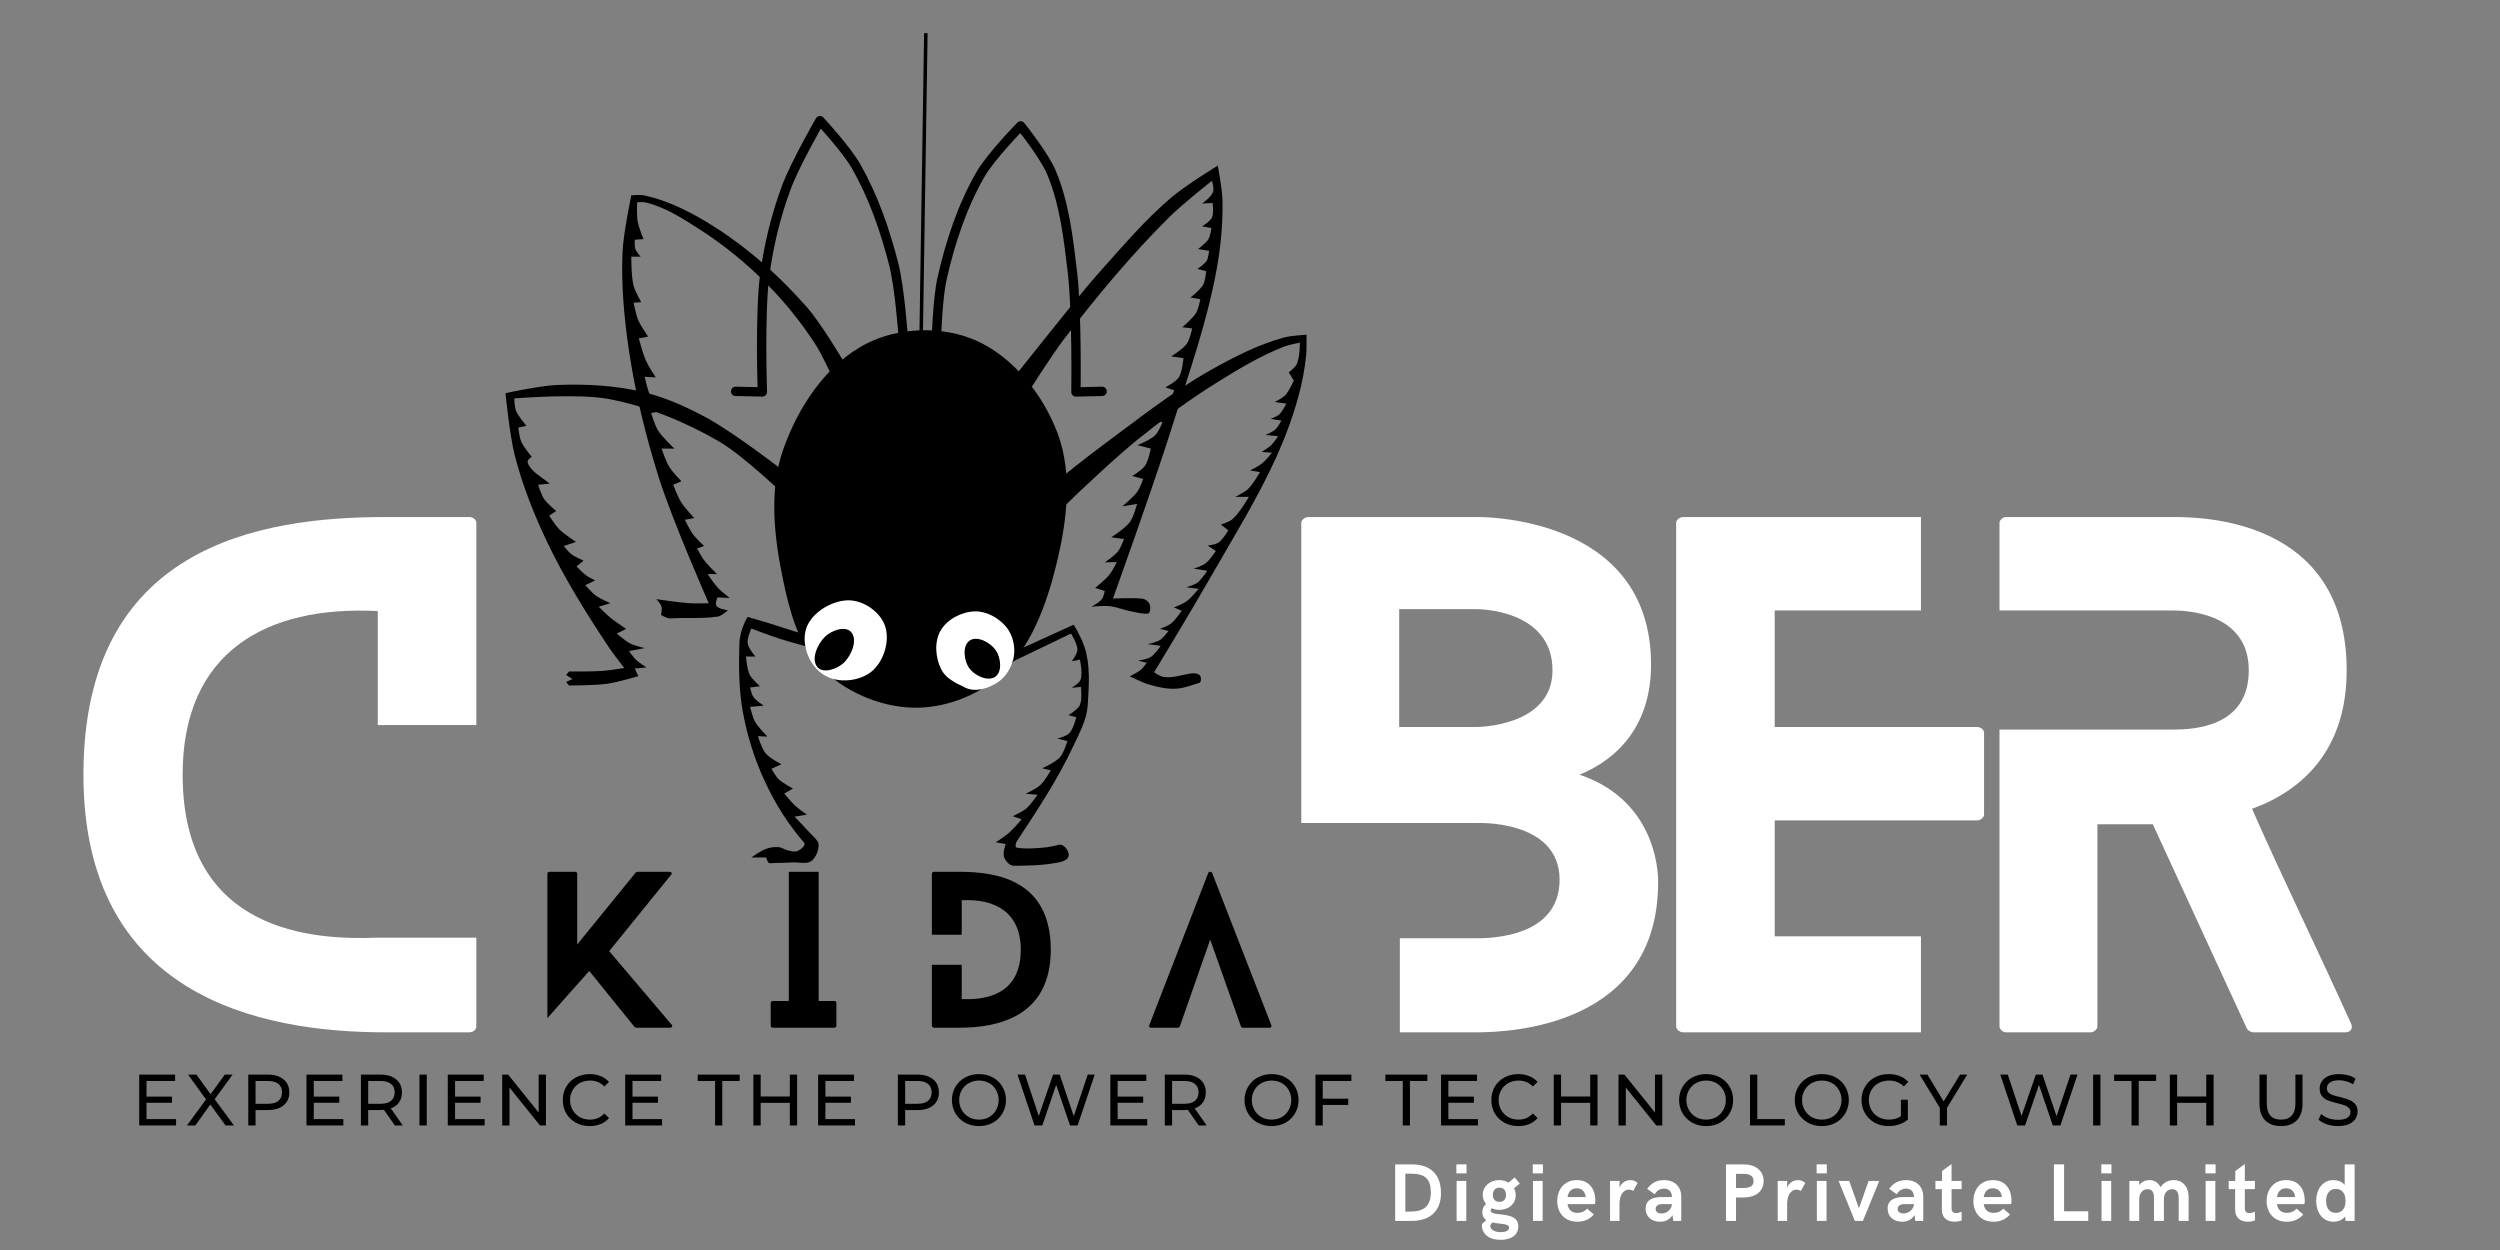 <svg xmlns="http://www.w3.org/2000/svg" xmlns:xlink="http://www.w3.org/1999/xlink" width="500" viewBox="0 0 375 187.5" height="250" preserveAspectRatio="xMidYMid meet"><rect x="0" y="0" width="375" height="187.5" fill="#808080" stroke="none"/><defs><g></g><clipPath id="7e6fc86f56"><path d="M 149 93 L 164 93 L 164 129.863 L 149 129.863 Z M 149 93 " clip-rule="nonzero"></path></clipPath><clipPath id="e1be408ff7"><path d="M 110 92 L 123 92 L 123 129.863 L 110 129.863 Z M 110 92 " clip-rule="nonzero"></path></clipPath><clipPath id="1637230764"><path d="M 75.738 57 L 118 57 L 118 103 L 75.738 103 Z M 75.738 57 " clip-rule="nonzero"></path></clipPath><clipPath id="2cadd8d27a"><path d="M 135 4.953 L 143 4.953 L 143 53 L 135 53 Z M 135 4.953 " clip-rule="nonzero"></path></clipPath></defs><g fill="#ffffff" fill-opacity="1"><g transform="translate(12.516, 154.849)"><g><path d="M 44.152 -14.203 C 34.781 -13.816 14.879 -14.781 14.879 -38.645 C 14.879 -57.004 27.344 -64.055 44.152 -63.188 L 44.152 -46.086 L 58.934 -46.086 L 58.934 -76.422 C 58.934 -76.809 58.551 -77.293 57.871 -77.293 L 45.312 -77.293 C 26.375 -77.293 0 -72.945 0 -38.645 C 0 -5.605 26.086 0 45.312 0 L 57.871 0 C 58.551 0 58.934 -0.484 58.934 -0.871 L 58.934 -14.203 Z M 44.152 -14.203 "></path></g></g></g><g fill="#ffffff" fill-opacity="1"><g transform="translate(74.441, 154.849)"><g></g></g></g><g fill="#ffffff" fill-opacity="1"><g transform="translate(98.595, 154.849)"><g></g></g></g><g fill="#ffffff" fill-opacity="1"><g transform="translate(122.748, 154.849)"><g></g></g></g><g fill="#ffffff" fill-opacity="1"><g transform="translate(146.902, 154.849)"><g></g></g></g><g fill="#ffffff" fill-opacity="1"><g transform="translate(171.056, 154.849)"><g></g></g></g><g fill="#ffffff" fill-opacity="1"><g transform="translate(195.195, 154.849)"><g><path d="M 37.68 -54.297 C 37.68 -45.797 26.281 -45.797 26.281 -45.797 L 14.684 -45.797 L 14.684 -63.477 L 26.281 -63.477 C 26.281 -63.477 37.68 -63.574 37.68 -54.297 Z M 52.461 -55.168 C 52.461 -77.871 26.281 -77.293 26.281 -77.293 L 1.062 -77.293 C 0.484 -77.293 0 -76.809 0 -76.422 L 0 -31.398 L 26.281 -31.398 C 26.281 -31.398 38.742 -31.98 38.742 -22.898 C 38.742 -15.457 31.109 -14.105 26.281 -14.105 L 14.781 -14.105 L 14.781 0 L 26.281 0 C 31.496 0 53.523 -0.965 53.523 -22.512 C 53.523 -22.512 54.008 -34.492 41.738 -38.645 C 47.633 -41.062 52.461 -46.184 52.461 -55.168 Z M 52.461 -55.168 "></path></g></g></g><g fill="#ffffff" fill-opacity="1"><g transform="translate(251.425, 154.849)"><g><path d="M 36.715 -14.395 L 14.781 -14.395 L 14.781 -31.785 L 45.121 -31.785 C 45.699 -31.785 46.184 -32.27 46.184 -32.656 L 46.184 -44.926 C 46.184 -45.41 45.699 -45.797 45.121 -45.797 L 14.781 -45.797 L 14.781 -63.281 L 36.715 -63.281 L 36.715 -77.293 L 1.062 -77.293 C 0.484 -77.293 0 -76.809 0 -76.422 L 0 -0.871 C 0 -0.484 0.484 0 1.062 0 L 36.715 0 Z M 36.715 -14.395 "></path></g></g></g><g fill="#ffffff" fill-opacity="1"><g transform="translate(299.926, 154.849)"><g><path d="M 52.754 -1.258 C 47.922 -11.98 42.703 -22.609 37.875 -33.527 C 45.602 -36.328 52.074 -42.512 52.074 -54.297 C 52.074 -77.098 30.336 -77.293 25.988 -77.293 L 0.965 -77.293 C 0.484 -77.293 0 -76.809 0 -76.422 L 0 -63.281 L 25.988 -63.281 C 28.309 -63.281 37.391 -62.801 37.391 -54.297 C 37.391 -45.797 29.18 -45.41 25.988 -45.41 L 0 -45.41 L 0 -0.871 C 0 -0.484 0.484 0 0.965 0 L 13.621 0 C 14.203 0 14.684 -0.484 14.684 -0.871 L 14.684 -31.207 L 22.996 -31.207 L 37.102 -0.578 C 37.195 -0.289 37.777 0 38.066 0 L 51.883 0 C 52.656 0 53.043 -0.578 52.754 -1.258 Z M 52.754 -1.258 "></path></g></g></g><g clip-path="url(#7e6fc86f56)"><path fill="#000000" d="M 151.914 99.23 L 160.652 95.031 C 160.652 95.031 161.652 96.605 161.613 97.48 C 161.586 98.117 160.766 99.184 160.766 99.184 L 161.988 98.949 C 161.988 98.949 162.465 101.094 162.051 102.031 C 161.816 102.562 160.738 103.172 160.738 103.172 L 162.137 103.035 C 162.137 103.035 162.371 104.969 161.961 105.797 C 161.629 106.469 160.262 107.273 160.262 107.273 L 161.438 107.586 C 161.438 107.586 161.008 109.375 160.391 109.996 C 159.926 110.461 158.59 110.789 158.59 110.789 L 160.113 111.164 C 160.113 111.164 159.582 112.922 158.992 113.586 C 158.301 114.367 156.336 115.238 156.336 115.238 L 157.629 115.551 C 157.629 115.551 156.699 117.172 156.02 117.785 C 155.402 118.352 153.848 119.055 153.848 119.055 L 155.633 119.219 C 155.633 119.219 154.609 120.715 153.926 121.289 C 153.336 121.781 151.914 122.426 151.914 122.426 L 153.246 122.902 C 153.246 122.902 152.016 124.344 151.305 124.965 C 150.707 125.484 149.367 126.344 149.367 126.344 L 150.852 126.605 C 150.852 126.605 150.375 127.941 150.605 128.551 C 150.84 129.172 151.43 129.871 152.09 129.863 C 153.695 129.852 156.078 129.859 158.469 129.426 C 159.199 129.297 160.188 129.074 160.301 128.379 C 160.422 127.645 159.531 126.516 158.816 126.715 C 157.559 127.066 156.535 127.16 155.379 127.23 C 154.43 127.285 153.363 127.309 152.527 127.152 C 152.211 127.094 152.352 126.457 152.527 126.188 C 155.723 121.312 158.691 116.863 161.043 111.809 C 161.945 109.863 163.02 108 163.164 105.727 C 163.352 102.781 163.555 99.672 162.68 97.062 C 162.102 95.34 161.051 93.703 161.051 93.703 L 152.902 97.414 Z M 151.914 99.23 " fill-opacity="1" fill-rule="nonzero"></path></g><path fill="#000000" d="M 159.031 71.746 C 159.031 71.746 163.23 68.391 165.395 66.797 C 170.648 62.926 175.777 58.809 181.457 55.594 C 184.973 53.605 188.625 51.73 192.516 50.645 C 193.633 50.332 195.973 50.211 195.973 50.211 C 195.973 50.211 196.023 52.363 195.91 53.43 C 195.695 55.496 195.293 57.551 194.738 59.555 C 193.891 62.625 192.777 65.629 191.465 68.531 C 188.582 74.895 184.859 80.844 181.395 86.91 C 178.719 91.598 173.117 100.836 173.117 100.836 C 173.117 100.836 173.934 101.426 174.414 101.516 C 175.82 101.777 177.25 101.223 178.676 101.02 C 179.141 100.953 179.785 100.996 180.035 101.391 C 180.227 101.691 180.191 102.344 179.852 102.445 C 178.621 102.812 177.535 103.258 176.328 103.309 C 174.996 103.367 173.66 103.059 172.375 102.691 C 171.363 102.402 169.473 101.453 169.473 101.453 C 169.473 101.453 170.695 100.848 171.203 100.402 C 171.523 100.121 172.004 99.41 172.004 99.41 L 170.707 99.102 C 170.707 99.102 172.062 98.902 172.625 98.547 C 173.254 98.148 174.105 96.875 174.105 96.875 L 172.129 96.625 C 172.129 96.625 173.434 96.355 173.98 96.008 C 174.512 95.672 175.281 94.645 175.281 94.645 L 173.98 94.336 C 173.98 94.336 175.164 93.91 175.648 93.531 C 176.309 93.02 177.258 91.613 177.258 91.613 L 176.082 91.117 C 176.082 91.117 177.422 90.605 177.996 90.191 C 178.695 89.684 179.789 88.332 179.789 88.332 L 177.938 88.086 C 177.938 88.086 179.121 87.762 179.605 87.406 C 180.23 86.945 181.086 85.609 181.086 85.609 L 179.047 85.301 C 179.047 85.301 180.316 84.895 180.84 84.496 C 181.48 84.012 182.383 82.641 182.383 82.641 L 181.148 81.836 C 181.148 81.836 182.289 81.707 182.754 81.402 C 183.418 80.969 184.238 79.547 184.238 79.547 L 183.125 78.68 C 183.125 78.68 184.316 78.316 184.793 77.938 C 185.895 77.055 187.324 74.531 187.324 74.531 L 185.285 74.531 C 185.285 74.531 186.656 73.871 187.203 73.355 C 187.957 72.648 188.992 70.82 188.992 70.82 L 187.512 70.57 C 187.512 70.57 188.762 69.953 189.301 69.52 C 189.871 69.062 190.785 67.91 190.785 67.91 L 189.242 67.785 C 189.242 67.785 190.242 67.195 190.66 66.797 C 191.078 66.402 191.711 65.434 191.711 65.434 L 189.797 65.25 C 189.797 65.25 190.863 64.82 191.277 64.445 C 191.688 64.078 192.207 63.082 192.207 63.082 L 190.602 62.836 C 190.602 62.836 191.535 62.484 191.898 62.156 C 192.371 61.723 192.945 60.547 192.945 60.547 L 191.219 60.297 C 191.219 60.297 192.387 59.711 192.824 59.246 C 193.395 58.641 194.059 57.082 194.059 57.082 L 193.316 55.844 C 193.316 55.844 194.242 55.16 194.492 54.668 C 194.988 53.68 194.984 51.387 194.984 51.387 C 194.984 51.387 193.348 51.703 192.578 52.004 C 188.961 53.418 185.613 55.457 182.32 57.512 C 178.363 59.984 174.594 62.762 170.957 65.684 C 167.789 68.223 164.84 71.02 161.875 73.789 C 161.012 74.598 159.34 76.266 159.34 76.266 Z M 159.031 71.746 " fill-opacity="1" fill-rule="nonzero"></path><path fill="#000000" d="M 152.441 56.176 L 154.711 58.102 C 154.711 58.102 157.891 53.098 159.691 50.746 C 164.57 44.383 169.727 38.191 175.418 32.543 C 177.398 30.578 181.793 27.117 181.793 27.117 C 181.793 27.117 182.148 28.254 181.969 28.781 C 181.711 29.543 180.309 30.531 180.309 30.531 L 181.883 30.441 C 181.883 30.441 182.109 31.973 181.793 32.629 C 181.512 33.227 180.309 33.945 180.309 33.945 L 181.707 34.207 C 181.707 34.207 181.562 35.375 181.27 35.867 C 180.902 36.488 179.699 37.355 179.699 37.355 L 181.359 37.621 C 181.359 37.621 181.27 38.672 181.008 39.105 C 180.688 39.641 179.609 40.332 179.609 40.332 L 180.922 40.684 C 180.922 40.684 180.812 42.094 180.484 42.695 C 180.051 43.492 178.562 44.621 178.562 44.621 L 180.047 44.883 C 180.047 44.883 179.789 46.293 179.438 46.898 C 178.926 47.77 177.34 49.086 177.34 49.086 L 178.824 49.262 C 178.824 49.262 178.496 50.879 178.039 51.535 C 177.457 52.367 175.68 53.461 175.68 53.461 L 177.516 53.723 C 177.516 53.723 177.363 55.785 176.816 56.613 C 176.355 57.309 174.805 58.102 174.805 58.102 L 176.117 58.539 L 174.98 61.777 L 172.797 62.824 L 174.367 63.352 C 174.367 63.352 173.809 64.762 173.285 65.281 C 172.562 66 170.613 66.766 170.613 66.766 L 172.621 67.289 C 172.621 67.289 172.262 69.133 171.738 69.879 C 171.27 70.547 169.824 71.402 169.824 71.402 L 171.484 71.84 C 171.484 71.84 171.008 73.184 170.602 73.754 C 169.992 74.613 168.34 75.953 168.34 75.953 L 170.562 75.582 C 170.562 75.582 170.055 77.527 169.477 78.316 C 168.766 79.285 166.68 80.594 166.68 80.594 L 168.602 80.855 C 168.602 80.855 168.129 82.156 167.707 82.695 C 167.176 83.375 165.719 84.355 165.719 84.355 L 167.527 84.309 C 167.527 84.309 166.875 85.629 166.418 86.199 C 165.809 86.961 164.27 88.188 164.27 88.188 L 165.719 88.645 C 165.719 88.645 165.543 89.523 165.281 89.871 C 164.895 90.387 163.711 91.008 163.711 91.008 C 163.711 91.008 165.52 90.828 166.418 90.922 C 167.523 91.035 168.562 91.5 169.652 91.707 C 170.461 91.863 171.352 92.086 172.098 92.059 C 172.578 92.043 172.613 91.109 172.445 90.656 C 172.273 90.188 171.738 89.824 171.223 89.781 C 169.555 89.652 166.941 89.781 166.941 89.781 C 166.941 89.781 173.125 72.59 175.855 63.875 C 178.281 56.121 181.039 48.414 182.492 40.422 C 183.117 36.992 183.457 33.488 183.367 30.004 C 183.324 28.27 182.668 24.84 182.668 24.84 C 182.668 24.84 177.895 27.766 175.766 29.566 C 171.926 32.812 168.633 36.668 165.281 40.422 C 162.234 43.832 159.426 47.453 156.547 51.012 C 155.164 52.719 152.441 56.176 152.441 56.176 Z M 152.441 56.176 " fill-opacity="1" fill-rule="nonzero"></path><path stroke-linecap="round" transform="matrix(0.35, 0, 0, 0.351, -171.585, 5.032)" fill="none" stroke-linejoin="round" d="M 891.518 130.974 C 891.518 130.974 892.042 113.171 894.015 104.548 C 897.526 89.159 902.565 73.826 910.468 60.162 C 914.961 52.396 927.669 39.477 927.669 39.477 C 927.669 39.477 937.802 52.062 940.878 59.417 C 946.485 72.814 948.146 87.635 949.852 102.055 C 951.87 118.979 951.357 153.161 951.357 153.161 L 962.571 152.905 " stroke="#000000" stroke-width="4" stroke-opacity="1" stroke-miterlimit="4"></path><g clip-path="url(#e1be408ff7)"><path fill="#000000" d="M 121.348 97.059 C 121.348 97.059 118.41 96.289 116.961 95.82 C 115.523 95.359 112.699 94.273 112.699 94.273 C 112.699 94.273 112.035 95.746 112.145 96.504 C 112.254 97.262 113.316 98.484 113.316 98.484 L 111.898 98.484 C 111.898 98.484 112.039 100.379 112.453 101.207 C 112.801 101.898 113.996 102.938 113.996 102.938 L 112.516 103.125 C 112.516 103.125 112.723 104.133 113.008 104.547 C 113.391 105.102 114.555 105.848 114.555 105.848 L 112.516 106.031 C 112.516 106.031 112.875 107.578 113.258 108.262 C 113.727 109.105 115.109 110.488 115.109 110.488 L 113.688 110.426 C 113.688 110.426 114.254 112.297 114.863 113.027 C 115.473 113.754 117.211 114.637 117.211 114.637 L 115.727 115.316 C 115.727 115.316 116.332 116.426 116.777 116.863 C 117.391 117.469 118.938 118.285 118.938 118.285 L 117.641 119.031 C 117.641 119.031 118.695 120.324 119.309 120.887 C 119.84 121.375 121.039 122.188 121.039 122.188 L 119.188 122.496 C 119.188 122.496 120.566 123.918 121.227 124.66 C 121.758 125.266 122.688 126.035 122.77 126.52 C 122.852 127.008 122.707 128.137 121.902 128.992 C 121.18 129.766 119.809 129.281 118.754 129.363 C 117.664 129.449 116.715 129.41 115.48 129.488 C 115.137 129.508 114.922 128.621 114.922 128.621 L 112.699 128.621 C 112.699 128.621 114.113 127.598 114.922 127.324 C 115.531 127.113 116.199 127.004 116.84 127.074 C 117.316 127.129 117.727 127.477 118.199 127.57 C 118.684 127.668 119.234 127.844 119.68 127.633 C 120.145 127.41 120.941 126.785 120.605 126.395 C 118.082 123.449 116.273 120.52 114.738 117.234 C 113.172 113.887 112.055 110.293 111.402 106.652 C 110.805 103.316 110.805 99.617 110.91 96.504 C 110.98 94.328 112.145 92.543 112.145 92.543 C 112.145 92.543 114.539 93.227 115.727 93.594 C 116.887 93.949 118.023 94.363 119.188 94.707 C 119.863 94.91 121.227 95.266 121.227 95.266 Z M 121.348 97.059 " fill-opacity="1" fill-rule="nonzero"></path></g><g clip-path="url(#1637230764)"><path fill="#000000" d="M 117.496 74.113 C 117.496 74.113 111.465 68.32 107.887 66.238 C 102.762 63.254 97.113 60.949 91.289 59.848 C 86.652 58.973 77.137 59.762 77.137 59.762 C 77.137 59.762 77.172 61.023 77.398 61.598 C 77.734 62.457 78.969 63.875 78.969 63.875 L 77.746 64.137 C 77.746 64.137 77.902 65.578 78.184 66.238 C 78.547 67.086 79.758 68.512 79.758 68.512 C 79.758 68.512 79.16 68.902 79.145 69.211 C 79.109 69.965 80.457 71.051 80.457 71.051 L 82.465 72.539 L 80.719 72.715 C 80.719 72.715 81.172 74.184 81.59 74.812 C 82.074 75.535 83.426 76.652 83.426 76.652 L 82.379 77.352 C 82.379 77.352 83.277 78.77 83.863 79.363 C 84.609 80.121 86.395 81.289 86.395 81.289 L 84.562 81.902 C 84.562 81.902 85.254 82.789 85.699 83.129 C 86.246 83.547 87.531 84.09 87.531 84.09 L 86.484 84.965 C 86.484 84.965 87.367 85.902 87.883 86.281 C 88.312 86.598 89.277 87.066 89.277 87.066 L 87.793 87.766 C 87.793 87.766 88.77 88.902 89.367 89.344 C 90.027 89.828 91.551 90.48 91.551 90.48 L 89.805 91.004 C 89.805 91.004 90.875 92.094 91.465 92.582 C 92.238 93.219 93.91 94.332 93.91 94.332 L 92.512 95.031 C 92.512 95.031 93.781 96.141 94.52 96.52 C 95.203 96.867 96.703 97.219 96.703 97.219 L 94.348 97.656 C 94.348 97.656 94.988 98.582 95.395 98.969 C 95.863 99.418 96.969 100.109 96.969 100.109 L 95.219 100.281 L 95.742 101.422 C 95.742 101.422 92.688 102.332 91.113 102.559 C 89.211 102.832 85.348 102.82 85.348 102.82 L 84.91 102.297 L 85.871 101.859 L 84.91 101.246 L 85.348 100.719 C 85.348 100.719 88.73 100.762 90.414 100.633 C 91.5 100.551 93.648 100.195 93.648 100.195 C 93.648 100.195 92.016 98.137 91.289 97.043 C 87.875 91.895 84.586 86.617 81.941 81.027 C 80.012 76.949 78.348 72.707 77.223 68.336 C 76.438 65.281 75.824 58.973 75.824 58.973 C 75.824 58.973 80.98 57.844 83.602 57.746 C 87.891 57.586 92.262 57.805 96.441 58.797 C 99.773 59.586 102.953 61.02 105.965 62.648 C 110.203 64.938 117.848 70.875 117.848 70.875 Z M 117.496 74.113 " fill-opacity="1" fill-rule="nonzero"></path></g><path fill="#000000" d="M 126.93 54.863 C 126.93 54.863 123.336 48.684 120.988 46.023 C 117.027 41.527 112.488 37.445 107.449 34.207 C 104.113 32.062 100.488 30.141 96.617 29.305 C 95.988 29.172 94.695 29.305 94.695 29.305 C 94.695 29.305 93.508 34.934 93.383 37.793 C 93.164 42.73 93.617 47.699 94.344 52.586 C 95.301 59.02 96.852 65.375 98.801 71.578 C 100.832 78.047 106.312 90.484 106.312 90.484 C 106.312 90.484 104.391 90.543 103.43 90.484 C 101.762 90.383 98.449 89.871 98.449 89.871 C 98.449 89.871 99.113 90.562 99.234 91.008 C 99.344 91.402 99.148 92.234 99.148 92.234 C 99.148 92.234 100.051 92.785 100.547 92.758 C 103.227 92.613 105.102 92.828 107.625 92.496 C 108.23 92.418 109.195 91.535 109.195 91.535 C 109.195 91.535 107.762 91.379 107.449 90.832 C 107.242 90.477 107.625 89.609 107.625 89.609 L 109.457 89.695 C 109.457 89.695 108.234 88.766 107.711 88.207 C 107.113 87.57 106.137 86.105 106.137 86.105 L 107.535 86.105 C 107.535 86.105 106.113 84.719 105.527 83.918 C 105.148 83.402 104.566 82.258 104.566 82.258 L 105.613 81.906 C 105.613 81.906 104.43 80.805 103.953 80.156 C 103.457 79.484 102.73 77.969 102.73 77.969 L 104.129 77.707 C 104.129 77.707 102.676 76.152 102.121 75.254 C 101.633 74.465 100.984 72.715 100.984 72.715 L 102.207 72.191 C 102.207 72.191 100.867 70.816 100.371 70.004 C 99.863 69.164 99.234 67.289 99.234 67.289 L 101.16 67.289 C 101.16 67.289 99.355 65.609 98.711 64.578 C 98.215 63.777 97.664 61.949 97.664 61.949 L 99.148 61.688 C 99.148 61.688 97.91 60.133 97.488 59.238 C 97.09 58.387 96.703 56.523 96.703 56.523 L 98.363 56.613 C 98.363 56.613 97.273 54.969 96.879 54.074 C 96.406 53.012 95.828 50.75 95.828 50.75 L 97.227 50.484 C 97.227 50.484 96.117 48.914 95.742 48.035 C 95.387 47.203 95.043 45.41 95.043 45.41 L 96.18 45.32 C 96.18 45.32 95.273 43.742 95.043 42.871 C 94.672 41.457 94.695 38.496 94.695 38.496 L 96.09 38.496 C 96.09 38.496 95.457 37.793 95.305 37.355 C 95.152 36.914 95.219 35.957 95.219 35.957 L 96.527 35.871 C 96.527 35.871 95.816 34.152 95.656 33.242 C 95.484 32.297 95.566 30.355 95.566 30.355 C 95.566 30.355 96.395 30.262 96.789 30.355 C 99.73 31.043 102.371 32.75 104.914 34.383 C 108.508 36.684 111.855 39.414 114.875 42.434 C 117.656 45.219 120.148 48.324 122.301 51.625 C 123.305 53.164 124.832 56.523 124.832 56.523 Z M 126.93 54.863 " fill-opacity="1" fill-rule="nonzero"></path><path stroke-linecap="round" transform="matrix(0.35, 0, 0, 0.351, -171.585, 5.032)" fill="none" stroke-linejoin="round" d="M 877.305 129.216 C 877.305 129.216 875.833 108.72 873.325 98.806 C 869.613 84.219 864.586 69.731 857.117 56.668 C 853.004 49.48 841.656 37.23 841.656 37.23 C 841.656 37.23 830.91 55.856 827.198 65.893 C 822.739 77.932 819.651 90.561 817.979 103.29 C 815.805 119.769 816.975 153.15 816.975 153.15 L 805.505 152.905 " stroke="#000000" stroke-width="4" stroke-opacity="1" stroke-miterlimit="4"></path><g clip-path="url(#2cadd8d27a)"><path stroke-linecap="butt" transform="matrix(0.35, 0, 0, 0.351, -171.585, 5.032)" fill="none" stroke-linejoin="miter" d="M 885.041 127.97 L 887.037 -0.168 " stroke="#000000" stroke-width="1.5" stroke-opacity="1" stroke-miterlimit="4"></path></g><path fill="#000000" d="M 117.496 87.156 C 116.156 80.789 115.309 73.793 117.41 67.637 C 119.613 61.188 123.922 54.617 129.988 51.535 C 134.824 49.078 141.262 48.863 146.238 51.008 C 151.961 53.477 156.457 59.168 158.645 65.012 C 160.934 71.133 160.023 78.27 158.469 84.617 C 156.977 90.727 154.617 97.266 149.91 101.422 C 146.426 104.496 141.445 106.301 136.805 106.148 C 131.852 105.984 126.68 103.707 123.176 100.195 C 119.828 96.844 118.473 91.797 117.496 87.156 Z M 117.496 87.156 " fill-opacity="1" fill-rule="nonzero"></path><path fill="#ffffff" d="M 127.191 90.047 C 129.398 90 131.898 91.66 132.695 93.723 C 133.531 95.879 132.699 98.855 131.035 100.461 C 129.496 101.949 126.789 102.426 124.746 101.773 C 121.77 100.824 120.234 97.324 120.816 94.684 C 121.383 92.113 124.566 90.098 127.191 90.047 Z M 127.191 90.047 " fill-opacity="1" fill-rule="nonzero"></path><path fill="#000000" d="M 123.789 95.469 C 124.734 94.574 126.73 93.828 127.633 94.77 C 128.727 95.914 127.727 98.312 126.582 99.406 C 125.621 100.328 123.562 101.082 122.652 100.109 C 121.566 98.945 122.629 96.559 123.789 95.469 Z M 123.789 95.469 " fill-opacity="1" fill-rule="nonzero"></path><path fill="#ffffff" d="M 146.238 91.707 C 147.996 91.664 149.848 92.703 150.957 94.07 C 151.887 95.215 152.297 96.895 152.094 98.355 C 151.879 99.875 150.992 101.426 149.734 102.297 C 148.371 103.238 146.336 103.887 144.84 103.172 C 143.172 102.371 141.863 101.746 141.172 100.371 C 140.305 98.652 140.125 96.262 141.086 94.594 C 142.066 92.887 144.27 91.75 146.238 91.707 Z M 146.238 91.707 " fill-opacity="1" fill-rule="nonzero"></path><path fill="#000000" d="M 145.453 96.082 C 146.613 95.297 148.602 96.406 149.387 97.57 C 150.117 98.66 150.371 100.754 149.297 101.508 C 148.168 102.305 146.16 101.328 145.367 100.195 C 144.578 99.074 144.32 96.852 145.453 96.082 Z M 145.453 96.082 " fill-opacity="1" fill-rule="nonzero"></path><g fill="#000000" fill-opacity="1"><g transform="translate(82.107, 154.157)"><g><path d="M 18.652 -0.438 L 9.27 -11.488 L 18.566 -22.949 C 18.77 -23.156 18.625 -23.387 18.301 -23.387 L 13.535 -23.387 C 13.477 -23.387 13.301 -23.332 13.273 -23.301 L 4.473 -12.484 L 4.473 -23.125 C 4.473 -23.242 4.355 -23.387 4.18 -23.387 L 0.32 -23.387 C 0.145 -23.387 0 -23.242 0 -23.125 L 0 -1.434 C 0 -1.434 5.699 -7.895 6.285 -8.508 L 13.098 -0.086 C 13.125 -0.059 13.301 0 13.359 0 L 18.391 0 C 18.684 0 18.828 -0.203 18.652 -0.438 Z M 18.652 -0.438 "></path></g></g></g><g fill="#000000" fill-opacity="1"><g transform="translate(115.607, 154.157)"><g><path d="M 9.531 -4.004 L 7.191 -4.004 L 7.191 -23.387 L 2.719 -23.387 L 2.719 -4.004 L 0.32 -4.004 C 0.145 -4.004 0 -3.887 0 -3.742 L 0 -0.262 C 0 -0.145 0.145 0 0.32 0 L 9.531 0 C 9.734 0 9.852 -0.145 9.852 -0.262 L 9.852 -3.742 C 9.852 -3.887 9.734 -4.004 9.531 -4.004 Z M 9.531 -4.004 "></path></g></g></g><g fill="#000000" fill-opacity="1"><g transform="translate(139.784, 154.157)"><g><path d="M 4.152 -23.387 L 0.32 -23.387 C 0.145 -23.387 0 -23.242 0 -23.125 L 0 -13.945 L 4.473 -13.945 L 4.473 -19.121 C 9.559 -19.383 13.332 -17.25 13.332 -11.695 C 13.332 -4.473 7.309 -4.18 4.473 -4.297 L 4.473 -9.441 L 0 -9.441 L 0 -0.262 C 0 -0.145 0.145 0 0.32 0 L 4.152 0 C 9.969 0 17.832 -1.695 17.832 -11.695 C 17.832 -22.074 9.852 -23.387 4.152 -23.387 Z M 4.152 -23.387 "></path></g></g></g><g fill="#000000" fill-opacity="1"><g transform="translate(172.35, 154.157)"><g><path d="M 18.359 -0.352 L 9.473 -23.215 C 9.383 -23.445 8.977 -23.445 8.887 -23.215 L 0.027 -0.352 C -0.059 -0.176 0.059 0 0.32 0 L 4.328 0 C 4.445 0 4.59 -0.059 4.621 -0.176 L 9.18 -13.215 L 13.801 -0.176 C 13.828 -0.059 13.977 0 14.062 0 L 18.098 0 C 18.301 0 18.449 -0.176 18.359 -0.352 Z M 18.359 -0.352 "></path></g></g></g><g fill="#000000" fill-opacity="1"><g transform="translate(19.739, 168.818)"><g><path d="M 6.672 -0.953 L 6.672 0 L 1.141 0 L 1.141 -7.625 L 6.531 -7.625 L 6.531 -6.672 L 2.234 -6.672 L 2.234 -4.328 L 6.062 -4.328 L 6.062 -3.406 L 2.234 -3.406 L 2.234 -0.953 Z M 6.672 -0.953 "></path></g></g></g><g fill="#000000" fill-opacity="1"><g transform="translate(27.903, 168.818)"><g><path d="M 5.938 0 L 3.641 -3.141 L 1.391 0 L 0.141 0 L 3 -3.906 L 0.312 -7.625 L 1.562 -7.625 L 3.688 -4.688 L 5.812 -7.625 L 6.984 -7.625 L 4.297 -3.938 L 7.188 0 Z M 5.938 0 "></path></g></g></g><g fill="#000000" fill-opacity="1"><g transform="translate(36.1, 168.818)"><g><path d="M 4.109 -7.625 C 5.098 -7.625 5.875 -7.383 6.438 -6.906 C 7.008 -6.438 7.297 -5.789 7.297 -4.969 C 7.297 -4.133 7.008 -3.484 6.438 -3.016 C 5.875 -2.547 5.098 -2.312 4.109 -2.312 L 2.234 -2.312 L 2.234 0 L 1.141 0 L 1.141 -7.625 Z M 4.078 -3.25 C 4.773 -3.25 5.301 -3.395 5.656 -3.688 C 6.02 -3.988 6.203 -4.414 6.203 -4.969 C 6.203 -5.52 6.02 -5.941 5.656 -6.234 C 5.301 -6.523 4.773 -6.672 4.078 -6.672 L 2.234 -6.672 L 2.234 -3.25 Z M 4.078 -3.25 "></path></g></g></g><g fill="#000000" fill-opacity="1"><g transform="translate(44.831, 168.818)"><g><path d="M 6.672 -0.953 L 6.672 0 L 1.141 0 L 1.141 -7.625 L 6.531 -7.625 L 6.531 -6.672 L 2.234 -6.672 L 2.234 -4.328 L 6.062 -4.328 L 6.062 -3.406 L 2.234 -3.406 L 2.234 -0.953 Z M 6.672 -0.953 "></path></g></g></g><g fill="#000000" fill-opacity="1"><g transform="translate(52.995, 168.818)"><g><path d="M 6.234 0 L 4.594 -2.344 C 4.395 -2.32 4.234 -2.312 4.109 -2.312 L 2.234 -2.312 L 2.234 0 L 1.141 0 L 1.141 -7.625 L 4.109 -7.625 C 5.098 -7.625 5.875 -7.383 6.438 -6.906 C 7.008 -6.438 7.297 -5.789 7.297 -4.969 C 7.297 -4.375 7.148 -3.867 6.859 -3.453 C 6.566 -3.047 6.156 -2.75 5.625 -2.562 L 7.422 0 Z M 4.078 -3.25 C 4.773 -3.25 5.301 -3.395 5.656 -3.688 C 6.02 -3.988 6.203 -4.414 6.203 -4.969 C 6.203 -5.52 6.02 -5.941 5.656 -6.234 C 5.301 -6.523 4.773 -6.672 4.078 -6.672 L 2.234 -6.672 L 2.234 -3.25 Z M 4.078 -3.25 "></path></g></g></g><g fill="#000000" fill-opacity="1"><g transform="translate(61.78, 168.818)"><g><path d="M 1.141 -7.625 L 2.234 -7.625 L 2.234 0 L 1.141 0 Z M 1.141 -7.625 "></path></g></g></g><g fill="#000000" fill-opacity="1"><g transform="translate(66.025, 168.818)"><g><path d="M 6.672 -0.953 L 6.672 0 L 1.141 0 L 1.141 -7.625 L 6.531 -7.625 L 6.531 -6.672 L 2.234 -6.672 L 2.234 -4.328 L 6.062 -4.328 L 6.062 -3.406 L 2.234 -3.406 L 2.234 -0.953 Z M 6.672 -0.953 "></path></g></g></g><g fill="#000000" fill-opacity="1"><g transform="translate(74.19, 168.818)"><g><path d="M 7.703 -7.625 L 7.703 0 L 6.812 0 L 2.234 -5.688 L 2.234 0 L 1.141 0 L 1.141 -7.625 L 2.031 -7.625 L 6.609 -1.938 L 6.609 -7.625 Z M 7.703 -7.625 "></path></g></g></g><g fill="#000000" fill-opacity="1"><g transform="translate(83.9, 168.818)"><g><path d="M 4.547 0.094 C 3.785 0.094 3.098 -0.07 2.484 -0.406 C 1.867 -0.75 1.383 -1.219 1.031 -1.812 C 0.688 -2.406 0.516 -3.07 0.516 -3.812 C 0.516 -4.551 0.688 -5.219 1.031 -5.812 C 1.383 -6.406 1.867 -6.867 2.484 -7.203 C 3.109 -7.535 3.801 -7.703 4.562 -7.703 C 5.156 -7.703 5.695 -7.602 6.188 -7.406 C 6.688 -7.207 7.109 -6.914 7.453 -6.531 L 6.75 -5.844 C 6.176 -6.438 5.461 -6.734 4.609 -6.734 C 4.035 -6.734 3.52 -6.609 3.062 -6.359 C 2.613 -6.109 2.258 -5.758 2 -5.312 C 1.738 -4.863 1.609 -4.363 1.609 -3.812 C 1.609 -3.258 1.738 -2.758 2 -2.312 C 2.258 -1.863 2.613 -1.508 3.062 -1.25 C 3.52 -1 4.035 -0.875 4.609 -0.875 C 5.453 -0.875 6.164 -1.18 6.75 -1.797 L 7.453 -1.109 C 7.109 -0.711 6.688 -0.41 6.188 -0.203 C 5.695 -0.004 5.148 0.094 4.547 0.094 Z M 4.547 0.094 "></path></g></g></g><g fill="#000000" fill-opacity="1"><g transform="translate(92.641, 168.818)"><g><path d="M 6.672 -0.953 L 6.672 0 L 1.141 0 L 1.141 -7.625 L 6.531 -7.625 L 6.531 -6.672 L 2.234 -6.672 L 2.234 -4.328 L 6.062 -4.328 L 6.062 -3.406 L 2.234 -3.406 L 2.234 -0.953 Z M 6.672 -0.953 "></path></g></g></g><g fill="#000000" fill-opacity="1"><g transform="translate(100.806, 168.818)"><g></g></g></g><g fill="#000000" fill-opacity="1"><g transform="translate(104.605, 168.818)"><g><path d="M 2.656 -6.672 L 0.047 -6.672 L 0.047 -7.625 L 6.344 -7.625 L 6.344 -6.672 L 3.734 -6.672 L 3.734 0 L 2.656 0 Z M 2.656 -6.672 "></path></g></g></g><g fill="#000000" fill-opacity="1"><g transform="translate(111.866, 168.818)"><g><path d="M 7.703 -7.625 L 7.703 0 L 6.609 0 L 6.609 -3.391 L 2.234 -3.391 L 2.234 0 L 1.141 0 L 1.141 -7.625 L 2.234 -7.625 L 2.234 -4.344 L 6.609 -4.344 L 6.609 -7.625 Z M 7.703 -7.625 "></path></g></g></g><g fill="#000000" fill-opacity="1"><g transform="translate(121.576, 168.818)"><g><path d="M 6.672 -0.953 L 6.672 0 L 1.141 0 L 1.141 -7.625 L 6.531 -7.625 L 6.531 -6.672 L 2.234 -6.672 L 2.234 -4.328 L 6.062 -4.328 L 6.062 -3.406 L 2.234 -3.406 L 2.234 -0.953 Z M 6.672 -0.953 "></path></g></g></g><g fill="#000000" fill-opacity="1"><g transform="translate(129.74, 168.818)"><g></g></g></g><g fill="#000000" fill-opacity="1"><g transform="translate(133.539, 168.818)"><g><path d="M 4.109 -7.625 C 5.098 -7.625 5.875 -7.383 6.438 -6.906 C 7.008 -6.438 7.297 -5.789 7.297 -4.969 C 7.297 -4.133 7.008 -3.484 6.438 -3.016 C 5.875 -2.547 5.098 -2.312 4.109 -2.312 L 2.234 -2.312 L 2.234 0 L 1.141 0 L 1.141 -7.625 Z M 4.078 -3.25 C 4.773 -3.25 5.301 -3.395 5.656 -3.688 C 6.02 -3.988 6.203 -4.414 6.203 -4.969 C 6.203 -5.52 6.02 -5.941 5.656 -6.234 C 5.301 -6.523 4.773 -6.672 4.078 -6.672 L 2.234 -6.672 L 2.234 -3.25 Z M 4.078 -3.25 "></path></g></g></g><g fill="#000000" fill-opacity="1"><g transform="translate(142.27, 168.818)"><g><path d="M 4.578 0.094 C 3.816 0.094 3.125 -0.07 2.5 -0.406 C 1.883 -0.75 1.398 -1.219 1.047 -1.812 C 0.691 -2.414 0.516 -3.082 0.516 -3.812 C 0.516 -4.539 0.691 -5.203 1.047 -5.797 C 1.398 -6.398 1.883 -6.867 2.5 -7.203 C 3.125 -7.535 3.816 -7.703 4.578 -7.703 C 5.348 -7.703 6.039 -7.535 6.656 -7.203 C 7.27 -6.867 7.75 -6.406 8.094 -5.812 C 8.445 -5.219 8.625 -4.551 8.625 -3.812 C 8.625 -3.07 8.445 -2.406 8.094 -1.812 C 7.75 -1.219 7.27 -0.75 6.656 -0.406 C 6.039 -0.07 5.348 0.094 4.578 0.094 Z M 4.578 -0.875 C 5.141 -0.875 5.645 -1 6.094 -1.25 C 6.539 -1.508 6.891 -1.863 7.141 -2.312 C 7.398 -2.758 7.531 -3.258 7.531 -3.812 C 7.531 -4.363 7.398 -4.863 7.141 -5.312 C 6.891 -5.758 6.539 -6.109 6.094 -6.359 C 5.645 -6.609 5.141 -6.734 4.578 -6.734 C 4.023 -6.734 3.52 -6.609 3.062 -6.359 C 2.613 -6.109 2.258 -5.758 2 -5.312 C 1.738 -4.863 1.609 -4.363 1.609 -3.812 C 1.609 -3.258 1.738 -2.758 2 -2.312 C 2.258 -1.863 2.613 -1.508 3.062 -1.25 C 3.52 -1 4.023 -0.875 4.578 -0.875 Z M 4.578 -0.875 "></path></g></g></g><g fill="#000000" fill-opacity="1"><g transform="translate(152.285, 168.818)"><g><path d="M 11.922 -7.625 L 9.359 0 L 8.219 0 L 6.141 -6.094 L 4.062 0 L 2.891 0 L 0.344 -7.625 L 1.469 -7.625 L 3.531 -1.422 L 5.672 -7.625 L 6.672 -7.625 L 8.781 -1.391 L 10.875 -7.625 Z M 11.922 -7.625 "></path></g></g></g><g fill="#000000" fill-opacity="1"><g transform="translate(165.413, 168.818)"><g><path d="M 6.672 -0.953 L 6.672 0 L 1.141 0 L 1.141 -7.625 L 6.531 -7.625 L 6.531 -6.672 L 2.234 -6.672 L 2.234 -4.328 L 6.062 -4.328 L 6.062 -3.406 L 2.234 -3.406 L 2.234 -0.953 Z M 6.672 -0.953 "></path></g></g></g><g fill="#000000" fill-opacity="1"><g transform="translate(173.577, 168.818)"><g><path d="M 6.234 0 L 4.594 -2.344 C 4.395 -2.32 4.234 -2.312 4.109 -2.312 L 2.234 -2.312 L 2.234 0 L 1.141 0 L 1.141 -7.625 L 4.109 -7.625 C 5.098 -7.625 5.875 -7.383 6.438 -6.906 C 7.008 -6.438 7.297 -5.789 7.297 -4.969 C 7.297 -4.375 7.148 -3.867 6.859 -3.453 C 6.566 -3.047 6.156 -2.75 5.625 -2.562 L 7.422 0 Z M 4.078 -3.25 C 4.773 -3.25 5.301 -3.395 5.656 -3.688 C 6.02 -3.988 6.203 -4.414 6.203 -4.969 C 6.203 -5.52 6.02 -5.941 5.656 -6.234 C 5.301 -6.523 4.773 -6.672 4.078 -6.672 L 2.234 -6.672 L 2.234 -3.25 Z M 4.078 -3.25 "></path></g></g></g><g fill="#000000" fill-opacity="1"><g transform="translate(182.362, 168.818)"><g></g></g></g><g fill="#000000" fill-opacity="1"><g transform="translate(186.161, 168.818)"><g><path d="M 4.578 0.094 C 3.816 0.094 3.125 -0.07 2.5 -0.406 C 1.883 -0.75 1.398 -1.219 1.047 -1.812 C 0.691 -2.414 0.516 -3.082 0.516 -3.812 C 0.516 -4.539 0.691 -5.203 1.047 -5.797 C 1.398 -6.398 1.883 -6.867 2.5 -7.203 C 3.125 -7.535 3.816 -7.703 4.578 -7.703 C 5.348 -7.703 6.039 -7.535 6.656 -7.203 C 7.27 -6.867 7.75 -6.406 8.094 -5.812 C 8.445 -5.219 8.625 -4.551 8.625 -3.812 C 8.625 -3.07 8.445 -2.406 8.094 -1.812 C 7.75 -1.219 7.27 -0.75 6.656 -0.406 C 6.039 -0.07 5.348 0.094 4.578 0.094 Z M 4.578 -0.875 C 5.141 -0.875 5.645 -1 6.094 -1.25 C 6.539 -1.508 6.891 -1.863 7.141 -2.312 C 7.398 -2.758 7.531 -3.258 7.531 -3.812 C 7.531 -4.363 7.398 -4.863 7.141 -5.312 C 6.891 -5.758 6.539 -6.109 6.094 -6.359 C 5.645 -6.609 5.141 -6.734 4.578 -6.734 C 4.023 -6.734 3.52 -6.609 3.062 -6.359 C 2.613 -6.109 2.258 -5.758 2 -5.312 C 1.738 -4.863 1.609 -4.363 1.609 -3.812 C 1.609 -3.258 1.738 -2.758 2 -2.312 C 2.258 -1.863 2.613 -1.508 3.062 -1.25 C 3.52 -1 4.023 -0.875 4.578 -0.875 Z M 4.578 -0.875 "></path></g></g></g><g fill="#000000" fill-opacity="1"><g transform="translate(196.176, 168.818)"><g><path d="M 2.234 -6.672 L 2.234 -4.016 L 6.062 -4.016 L 6.062 -3.078 L 2.234 -3.078 L 2.234 0 L 1.141 0 L 1.141 -7.625 L 6.531 -7.625 L 6.531 -6.672 Z M 2.234 -6.672 "></path></g></g></g><g fill="#000000" fill-opacity="1"><g transform="translate(203.96, 168.818)"><g></g></g></g><g fill="#000000" fill-opacity="1"><g transform="translate(207.759, 168.818)"><g><path d="M 2.656 -6.672 L 0.047 -6.672 L 0.047 -7.625 L 6.344 -7.625 L 6.344 -6.672 L 3.734 -6.672 L 3.734 0 L 2.656 0 Z M 2.656 -6.672 "></path></g></g></g><g fill="#000000" fill-opacity="1"><g transform="translate(215.02, 168.818)"><g><path d="M 6.672 -0.953 L 6.672 0 L 1.141 0 L 1.141 -7.625 L 6.531 -7.625 L 6.531 -6.672 L 2.234 -6.672 L 2.234 -4.328 L 6.062 -4.328 L 6.062 -3.406 L 2.234 -3.406 L 2.234 -0.953 Z M 6.672 -0.953 "></path></g></g></g><g fill="#000000" fill-opacity="1"><g transform="translate(223.184, 168.818)"><g><path d="M 4.547 0.094 C 3.785 0.094 3.098 -0.07 2.484 -0.406 C 1.867 -0.75 1.383 -1.219 1.031 -1.812 C 0.688 -2.406 0.516 -3.07 0.516 -3.812 C 0.516 -4.551 0.688 -5.219 1.031 -5.812 C 1.383 -6.406 1.867 -6.867 2.484 -7.203 C 3.109 -7.535 3.801 -7.703 4.562 -7.703 C 5.156 -7.703 5.695 -7.602 6.188 -7.406 C 6.688 -7.207 7.109 -6.914 7.453 -6.531 L 6.75 -5.844 C 6.176 -6.438 5.461 -6.734 4.609 -6.734 C 4.035 -6.734 3.52 -6.609 3.062 -6.359 C 2.613 -6.109 2.258 -5.758 2 -5.312 C 1.738 -4.863 1.609 -4.363 1.609 -3.812 C 1.609 -3.258 1.738 -2.758 2 -2.312 C 2.258 -1.863 2.613 -1.508 3.062 -1.25 C 3.52 -1 4.035 -0.875 4.609 -0.875 C 5.453 -0.875 6.164 -1.18 6.75 -1.797 L 7.453 -1.109 C 7.109 -0.711 6.688 -0.41 6.188 -0.203 C 5.695 -0.004 5.148 0.094 4.547 0.094 Z M 4.547 0.094 "></path></g></g></g><g fill="#000000" fill-opacity="1"><g transform="translate(231.925, 168.818)"><g><path d="M 7.703 -7.625 L 7.703 0 L 6.609 0 L 6.609 -3.391 L 2.234 -3.391 L 2.234 0 L 1.141 0 L 1.141 -7.625 L 2.234 -7.625 L 2.234 -4.344 L 6.609 -4.344 L 6.609 -7.625 Z M 7.703 -7.625 "></path></g></g></g><g fill="#000000" fill-opacity="1"><g transform="translate(241.636, 168.818)"><g><path d="M 7.703 -7.625 L 7.703 0 L 6.812 0 L 2.234 -5.688 L 2.234 0 L 1.141 0 L 1.141 -7.625 L 2.031 -7.625 L 6.609 -1.938 L 6.609 -7.625 Z M 7.703 -7.625 "></path></g></g></g><g fill="#000000" fill-opacity="1"><g transform="translate(251.346, 168.818)"><g><path d="M 4.578 0.094 C 3.816 0.094 3.125 -0.07 2.5 -0.406 C 1.883 -0.75 1.398 -1.219 1.047 -1.812 C 0.691 -2.414 0.516 -3.082 0.516 -3.812 C 0.516 -4.539 0.691 -5.203 1.047 -5.797 C 1.398 -6.398 1.883 -6.867 2.5 -7.203 C 3.125 -7.535 3.816 -7.703 4.578 -7.703 C 5.348 -7.703 6.039 -7.535 6.656 -7.203 C 7.27 -6.867 7.75 -6.406 8.094 -5.812 C 8.445 -5.219 8.625 -4.551 8.625 -3.812 C 8.625 -3.07 8.445 -2.406 8.094 -1.812 C 7.75 -1.219 7.27 -0.75 6.656 -0.406 C 6.039 -0.07 5.348 0.094 4.578 0.094 Z M 4.578 -0.875 C 5.141 -0.875 5.645 -1 6.094 -1.25 C 6.539 -1.508 6.891 -1.863 7.141 -2.312 C 7.398 -2.758 7.531 -3.258 7.531 -3.812 C 7.531 -4.363 7.398 -4.863 7.141 -5.312 C 6.891 -5.758 6.539 -6.109 6.094 -6.359 C 5.645 -6.609 5.141 -6.734 4.578 -6.734 C 4.023 -6.734 3.52 -6.609 3.062 -6.359 C 2.613 -6.109 2.258 -5.758 2 -5.312 C 1.738 -4.863 1.609 -4.363 1.609 -3.812 C 1.609 -3.258 1.738 -2.758 2 -2.312 C 2.258 -1.863 2.613 -1.508 3.062 -1.25 C 3.52 -1 4.023 -0.875 4.578 -0.875 Z M 4.578 -0.875 "></path></g></g></g><g fill="#000000" fill-opacity="1"><g transform="translate(261.361, 168.818)"><g><path d="M 1.141 -7.625 L 2.234 -7.625 L 2.234 -0.953 L 6.359 -0.953 L 6.359 0 L 1.141 0 Z M 1.141 -7.625 "></path></g></g></g><g fill="#000000" fill-opacity="1"><g transform="translate(268.698, 168.818)"><g><path d="M 4.578 0.094 C 3.816 0.094 3.125 -0.07 2.5 -0.406 C 1.883 -0.75 1.398 -1.219 1.047 -1.812 C 0.691 -2.414 0.516 -3.082 0.516 -3.812 C 0.516 -4.539 0.691 -5.203 1.047 -5.797 C 1.398 -6.398 1.883 -6.867 2.5 -7.203 C 3.125 -7.535 3.816 -7.703 4.578 -7.703 C 5.348 -7.703 6.039 -7.535 6.656 -7.203 C 7.27 -6.867 7.75 -6.406 8.094 -5.812 C 8.445 -5.219 8.625 -4.551 8.625 -3.812 C 8.625 -3.07 8.445 -2.406 8.094 -1.812 C 7.75 -1.219 7.27 -0.75 6.656 -0.406 C 6.039 -0.07 5.348 0.094 4.578 0.094 Z M 4.578 -0.875 C 5.141 -0.875 5.645 -1 6.094 -1.25 C 6.539 -1.508 6.891 -1.863 7.141 -2.312 C 7.398 -2.758 7.531 -3.258 7.531 -3.812 C 7.531 -4.363 7.398 -4.863 7.141 -5.312 C 6.891 -5.758 6.539 -6.109 6.094 -6.359 C 5.645 -6.609 5.141 -6.734 4.578 -6.734 C 4.023 -6.734 3.52 -6.609 3.062 -6.359 C 2.613 -6.109 2.258 -5.758 2 -5.312 C 1.738 -4.863 1.609 -4.363 1.609 -3.812 C 1.609 -3.258 1.738 -2.758 2 -2.312 C 2.258 -1.863 2.613 -1.508 3.062 -1.25 C 3.52 -1 4.023 -0.875 4.578 -0.875 Z M 4.578 -0.875 "></path></g></g></g><g fill="#000000" fill-opacity="1"><g transform="translate(278.713, 168.818)"><g><path d="M 6.422 -3.859 L 7.469 -3.859 L 7.469 -0.875 C 7.094 -0.562 6.656 -0.32 6.156 -0.156 C 5.656 0.008 5.129 0.094 4.578 0.094 C 3.816 0.094 3.125 -0.07 2.5 -0.406 C 1.883 -0.75 1.398 -1.219 1.047 -1.812 C 0.691 -2.406 0.516 -3.07 0.516 -3.812 C 0.516 -4.551 0.691 -5.219 1.047 -5.812 C 1.398 -6.406 1.883 -6.867 2.5 -7.203 C 3.125 -7.535 3.828 -7.703 4.609 -7.703 C 5.211 -7.703 5.766 -7.602 6.266 -7.406 C 6.766 -7.207 7.188 -6.914 7.531 -6.531 L 6.859 -5.859 C 6.254 -6.441 5.52 -6.734 4.656 -6.734 C 4.07 -6.734 3.547 -6.609 3.078 -6.359 C 2.617 -6.109 2.258 -5.758 2 -5.312 C 1.738 -4.875 1.609 -4.375 1.609 -3.812 C 1.609 -3.258 1.738 -2.758 2 -2.312 C 2.258 -1.863 2.617 -1.508 3.078 -1.25 C 3.547 -1 4.066 -0.875 4.641 -0.875 C 5.316 -0.875 5.91 -1.039 6.422 -1.375 Z M 6.422 -3.859 "></path></g></g></g><g fill="#000000" fill-opacity="1"><g transform="translate(287.987, 168.818)"><g><path d="M 4.062 -2.641 L 4.062 0 L 2.984 0 L 2.984 -2.656 L -0.047 -7.625 L 1.125 -7.625 L 3.562 -3.609 L 6.016 -7.625 L 7.094 -7.625 Z M 4.062 -2.641 "></path></g></g></g><g fill="#000000" fill-opacity="1"><g transform="translate(295.901, 168.818)"><g></g></g></g><g fill="#000000" fill-opacity="1"><g transform="translate(299.701, 168.818)"><g><path d="M 11.922 -7.625 L 9.359 0 L 8.219 0 L 6.141 -6.094 L 4.062 0 L 2.891 0 L 0.344 -7.625 L 1.469 -7.625 L 3.531 -1.422 L 5.672 -7.625 L 6.672 -7.625 L 8.781 -1.391 L 10.875 -7.625 Z M 11.922 -7.625 "></path></g></g></g><g fill="#000000" fill-opacity="1"><g transform="translate(312.829, 168.818)"><g><path d="M 1.141 -7.625 L 2.234 -7.625 L 2.234 0 L 1.141 0 Z M 1.141 -7.625 "></path></g></g></g><g fill="#000000" fill-opacity="1"><g transform="translate(317.074, 168.818)"><g><path d="M 2.656 -6.672 L 0.047 -6.672 L 0.047 -7.625 L 6.344 -7.625 L 6.344 -6.672 L 3.734 -6.672 L 3.734 0 L 2.656 0 Z M 2.656 -6.672 "></path></g></g></g><g fill="#000000" fill-opacity="1"><g transform="translate(324.335, 168.818)"><g><path d="M 7.703 -7.625 L 7.703 0 L 6.609 0 L 6.609 -3.391 L 2.234 -3.391 L 2.234 0 L 1.141 0 L 1.141 -7.625 L 2.234 -7.625 L 2.234 -4.344 L 6.609 -4.344 L 6.609 -7.625 Z M 7.703 -7.625 "></path></g></g></g><g fill="#000000" fill-opacity="1"><g transform="translate(334.045, 168.818)"><g></g></g></g><g fill="#000000" fill-opacity="1"><g transform="translate(337.844, 168.818)"><g><path d="M 4.297 0.094 C 3.285 0.094 2.492 -0.195 1.922 -0.781 C 1.359 -1.363 1.078 -2.195 1.078 -3.281 L 1.078 -7.625 L 2.172 -7.625 L 2.172 -3.328 C 2.172 -1.691 2.883 -0.875 4.312 -0.875 C 5.008 -0.875 5.539 -1.078 5.906 -1.484 C 6.281 -1.891 6.469 -2.504 6.469 -3.328 L 6.469 -7.625 L 7.531 -7.625 L 7.531 -3.281 C 7.531 -2.188 7.242 -1.348 6.672 -0.766 C 6.109 -0.191 5.316 0.094 4.297 0.094 Z M 4.297 0.094 "></path></g></g></g><g fill="#000000" fill-opacity="1"><g transform="translate(347.326, 168.818)"><g><path d="M 3.359 0.094 C 2.785 0.094 2.234 0.004 1.703 -0.172 C 1.172 -0.359 0.754 -0.594 0.453 -0.875 L 0.844 -1.719 C 1.133 -1.457 1.504 -1.242 1.953 -1.078 C 2.41 -0.922 2.879 -0.844 3.359 -0.844 C 3.992 -0.844 4.469 -0.945 4.781 -1.156 C 5.094 -1.375 5.25 -1.66 5.25 -2.016 C 5.25 -2.273 5.16 -2.484 4.984 -2.641 C 4.816 -2.805 4.609 -2.93 4.359 -3.016 C 4.109 -3.109 3.754 -3.211 3.297 -3.328 C 2.723 -3.461 2.258 -3.598 1.906 -3.734 C 1.562 -3.867 1.258 -4.078 1 -4.359 C 0.75 -4.648 0.625 -5.039 0.625 -5.531 C 0.625 -5.938 0.734 -6.301 0.953 -6.625 C 1.172 -6.957 1.492 -7.219 1.922 -7.406 C 2.359 -7.602 2.898 -7.703 3.547 -7.703 C 3.992 -7.703 4.438 -7.645 4.875 -7.531 C 5.312 -7.414 5.688 -7.25 6 -7.031 L 5.641 -6.172 C 5.316 -6.367 4.973 -6.52 4.609 -6.625 C 4.254 -6.727 3.898 -6.781 3.547 -6.781 C 2.93 -6.781 2.469 -6.664 2.156 -6.438 C 1.852 -6.219 1.703 -5.93 1.703 -5.578 C 1.703 -5.316 1.785 -5.102 1.953 -4.938 C 2.129 -4.77 2.348 -4.641 2.609 -4.547 C 2.867 -4.461 3.219 -4.367 3.656 -4.266 C 4.227 -4.129 4.688 -3.988 5.031 -3.844 C 5.383 -3.707 5.688 -3.5 5.938 -3.219 C 6.188 -2.938 6.312 -2.555 6.312 -2.078 C 6.312 -1.68 6.203 -1.316 5.984 -0.984 C 5.766 -0.648 5.43 -0.383 4.984 -0.188 C 4.547 0 4.004 0.094 3.359 0.094 Z M 3.359 0.094 "></path></g></g></g><g fill="#ffffff" fill-opacity="1"><g transform="translate(208.182, 183.136)"><g><path d="M 1.094 0 L 3.539 0 C 6.391 0 7.965 -1.535 7.965 -4.176 C 7.965 -6.934 6.441 -8.48 3.555 -8.48 L 1.094 -8.48 Z M 2.617 -1.398 L 2.617 -7.082 L 3.527 -7.082 C 5.617 -7.082 6.441 -6.254 6.441 -4.242 C 6.441 -2.125 5.262 -1.398 3.391 -1.398 Z M 2.617 -1.398 "></path></g></g></g><g fill="#ffffff" fill-opacity="1"><g transform="translate(217.621, 183.136)"><g><path d="M 0.836 -7.129 L 2.359 -7.129 L 2.359 -8.48 L 0.836 -8.48 Z M 0.871 0 L 2.324 0 L 2.324 -5.996 L 0.871 -5.996 Z M 0.871 0 "></path></g></g></g><g fill="#ffffff" fill-opacity="1"><g transform="translate(221.797, 183.136)"><g><path d="M 3.613 -0.938 C 2.543 -1.066 1.805 -1.082 1.805 -1.574 C 1.805 -1.711 1.859 -1.812 1.98 -1.891 C 2.324 -1.742 2.707 -1.656 3.121 -1.656 C 4.434 -1.656 5.559 -2.508 5.559 -3.848 C 5.559 -4.238 5.469 -4.59 5.301 -4.891 L 6.168 -5.594 L 5.406 -6.523 L 4.488 -5.738 C 4.086 -5.984 3.594 -6.121 3.074 -6.121 C 1.746 -6.121 0.613 -5.223 0.613 -3.918 C 0.613 -3.391 0.797 -2.918 1.109 -2.539 C 0.758 -2.227 0.551 -1.836 0.551 -1.301 C 0.551 -0.727 0.785 -0.359 1.141 -0.121 L 0.516 0.445 C 0.504 0.504 0.492 0.562 0.492 0.703 C 0.492 1.934 1.523 2.84 3.293 2.84 C 4.785 2.84 5.949 2.191 5.949 0.836 C 5.949 -0.539 4.746 -0.785 3.613 -0.938 Z M 3.121 -4.988 C 3.762 -4.988 4.105 -4.539 4.105 -3.906 C 4.105 -3.293 3.773 -2.852 3.121 -2.852 C 2.473 -2.852 2.125 -3.293 2.125 -3.906 C 2.125 -4.539 2.484 -4.988 3.121 -4.988 Z M 3.309 1.688 C 2.449 1.688 1.805 1.375 1.723 0.738 L 2.027 0.234 C 2.383 0.316 2.762 0.355 3.098 0.395 C 4.047 0.504 4.562 0.562 4.562 1.008 C 4.562 1.441 4.07 1.688 3.309 1.688 Z M 3.309 1.688 "></path></g></g></g><g fill="#ffffff" fill-opacity="1"><g transform="translate(229.075, 183.136)"><g><path d="M 0.836 -7.129 L 2.359 -7.129 L 2.359 -8.48 L 0.836 -8.48 Z M 0.871 0 L 2.324 0 L 2.324 -5.996 L 0.871 -5.996 Z M 0.871 0 "></path></g></g></g><g fill="#ffffff" fill-opacity="1"><g transform="translate(233.251, 183.136)"><g><path d="M 3.367 0.121 C 4.375 0.121 5.172 -0.234 5.828 -0.961 L 4.82 -1.844 C 4.398 -1.375 3.918 -1.207 3.379 -1.207 C 2.438 -1.207 2.004 -1.734 1.879 -2.52 L 5.996 -2.52 C 6.027 -2.605 6.051 -2.852 6.051 -3.098 C 6.051 -4.434 5.371 -6.121 3.27 -6.121 C 1.242 -6.121 0.332 -4.539 0.332 -2.977 C 0.332 -1.363 1.301 0.121 3.367 0.121 Z M 1.879 -3.578 C 2.016 -4.328 2.395 -4.891 3.258 -4.891 C 4.02 -4.891 4.512 -4.434 4.609 -3.578 Z M 1.879 -3.578 "></path></g></g></g><g fill="#ffffff" fill-opacity="1"><g transform="translate(240.638, 183.136)"><g><path d="M 0.871 0 L 2.285 0 L 2.285 -2.531 C 2.285 -4.059 3 -4.691 3.684 -4.691 C 3.918 -4.691 4.141 -4.621 4.34 -4.488 L 5.004 -5.691 C 4.719 -5.984 4.305 -6.121 3.906 -6.121 C 3.234 -6.121 2.559 -5.715 2.297 -4.988 L 2.297 -5.996 L 0.871 -5.996 Z M 0.871 0 "></path></g></g></g><g fill="#ffffff" fill-opacity="1"><g transform="translate(246.512, 183.136)"><g><path d="M 2.508 0.121 C 3.223 0.121 3.859 -0.109 4.375 -0.859 L 4.473 0 L 5.676 0 L 5.676 -3.637 C 5.676 -5.102 4.719 -6.121 3.086 -6.121 C 1.902 -6.121 1.141 -5.594 0.562 -4.809 L 1.688 -3.996 C 1.945 -4.434 2.406 -4.844 3.098 -4.844 C 3.871 -4.844 4.277 -4.34 4.277 -3.578 L 2.719 -3.578 C 1.375 -3.578 0.332 -3.145 0.332 -1.844 C 0.332 -0.59 1.277 0.121 2.508 0.121 Z M 2.719 -1.117 C 2.148 -1.117 1.832 -1.398 1.832 -1.793 C 1.832 -2.172 2.137 -2.52 2.805 -2.52 L 4.277 -2.52 C 4.254 -1.77 3.555 -1.117 2.719 -1.117 Z M 2.719 -1.117 "></path></g></g></g><g fill="#ffffff" fill-opacity="1"><g transform="translate(253.862, 183.136)"><g></g></g></g><g fill="#ffffff" fill-opacity="1"><g transform="translate(257.799, 183.136)"><g><path d="M 1.094 0 L 2.605 0 L 2.605 -3.516 L 3.75 -3.516 C 5.48 -3.516 6.746 -4.387 6.746 -5.973 C 6.746 -7.574 5.48 -8.48 3.75 -8.48 L 1.094 -8.48 Z M 2.605 -4.938 L 2.605 -7.059 L 3.75 -7.059 C 4.785 -7.059 5.234 -6.66 5.234 -5.973 C 5.234 -5.301 4.797 -4.938 3.75 -4.938 Z M 2.605 -4.938 "></path></g></g></g><g fill="#ffffff" fill-opacity="1"><g transform="translate(265.785, 183.136)"><g><path d="M 0.871 0 L 2.285 0 L 2.285 -2.531 C 2.285 -4.059 3 -4.691 3.684 -4.691 C 3.918 -4.691 4.141 -4.621 4.34 -4.488 L 5.004 -5.691 C 4.719 -5.984 4.305 -6.121 3.906 -6.121 C 3.234 -6.121 2.559 -5.715 2.297 -4.988 L 2.297 -5.996 L 0.871 -5.996 Z M 0.871 0 "></path></g></g></g><g fill="#ffffff" fill-opacity="1"><g transform="translate(271.659, 183.136)"><g><path d="M 0.836 -7.129 L 2.359 -7.129 L 2.359 -8.48 L 0.836 -8.48 Z M 0.871 0 L 2.324 0 L 2.324 -5.996 L 0.871 -5.996 Z M 0.871 0 "></path></g></g></g><g fill="#ffffff" fill-opacity="1"><g transform="translate(275.836, 183.136)"><g><path d="M 2.395 0 L 3.602 0 L 6.051 -5.996 L 4.461 -5.996 L 3 -1.891 L 1.547 -5.996 L -0.047 -5.996 Z M 2.395 0 "></path></g></g></g><g fill="#ffffff" fill-opacity="1"><g transform="translate(282.814, 183.136)"><g><path d="M 2.508 0.121 C 3.223 0.121 3.859 -0.109 4.375 -0.859 L 4.473 0 L 5.676 0 L 5.676 -3.637 C 5.676 -5.102 4.719 -6.121 3.086 -6.121 C 1.902 -6.121 1.141 -5.594 0.562 -4.809 L 1.688 -3.996 C 1.945 -4.434 2.406 -4.844 3.098 -4.844 C 3.871 -4.844 4.277 -4.34 4.277 -3.578 L 2.719 -3.578 C 1.375 -3.578 0.332 -3.145 0.332 -1.844 C 0.332 -0.59 1.277 0.121 2.508 0.121 Z M 2.719 -1.117 C 2.148 -1.117 1.832 -1.398 1.832 -1.793 C 1.832 -2.172 2.137 -2.52 2.805 -2.52 L 4.277 -2.52 C 4.254 -1.77 3.555 -1.117 2.719 -1.117 Z M 2.719 -1.117 "></path></g></g></g><g fill="#ffffff" fill-opacity="1"><g transform="translate(290.164, 183.136)"><g><path d="M 3 0.121 C 3.414 0.121 3.859 0.023 4.082 -0.059 L 4.082 -1.387 C 3.883 -1.289 3.555 -1.172 3.246 -1.172 C 2.863 -1.172 2.57 -1.34 2.57 -1.914 L 2.57 -4.77 L 4.082 -4.77 L 4.082 -5.996 L 2.57 -5.996 L 2.57 -8.527 L 1.141 -7.484 L 1.141 -5.996 L 0.148 -5.996 L 0.148 -4.77 L 1.117 -4.77 L 1.117 -1.656 C 1.117 -0.562 1.82 0.121 3 0.121 Z M 3 0.121 "></path></g></g></g><g fill="#ffffff" fill-opacity="1"><g transform="translate(295.673, 183.136)"><g><path d="M 3.367 0.121 C 4.375 0.121 5.172 -0.234 5.828 -0.961 L 4.82 -1.844 C 4.398 -1.375 3.918 -1.207 3.379 -1.207 C 2.438 -1.207 2.004 -1.734 1.879 -2.52 L 5.996 -2.52 C 6.027 -2.605 6.051 -2.852 6.051 -3.098 C 6.051 -4.434 5.371 -6.121 3.27 -6.121 C 1.242 -6.121 0.332 -4.539 0.332 -2.977 C 0.332 -1.363 1.301 0.121 3.367 0.121 Z M 1.879 -3.578 C 2.016 -4.328 2.395 -4.891 3.258 -4.891 C 4.02 -4.891 4.512 -4.434 4.609 -3.578 Z M 1.879 -3.578 "></path></g></g></g><g fill="#ffffff" fill-opacity="1"><g transform="translate(303.059, 183.136)"><g></g></g></g><g fill="#ffffff" fill-opacity="1"><g transform="translate(306.995, 183.136)"><g><path d="M 1.094 0 L 6.242 0 L 6.242 -1.441 L 2.617 -1.441 L 2.617 -8.48 L 1.094 -8.48 Z M 1.094 0 "></path></g></g></g><g fill="#ffffff" fill-opacity="1"><g transform="translate(314.358, 183.136)"><g><path d="M 0.836 -7.129 L 2.359 -7.129 L 2.359 -8.48 L 0.836 -8.48 Z M 0.871 0 L 2.324 0 L 2.324 -5.996 L 0.871 -5.996 Z M 0.871 0 "></path></g></g></g><g fill="#ffffff" fill-opacity="1"><g transform="translate(318.534, 183.136)"><g><path d="M 0.871 0 L 2.348 0 L 2.348 -3.293 C 2.348 -4.094 2.816 -4.758 3.613 -4.758 C 4.363 -4.758 4.562 -4.164 4.562 -3.438 L 4.562 0 L 6.051 0 L 6.051 -3.293 C 6.051 -4.094 6.512 -4.758 7.305 -4.758 C 8.059 -4.758 8.27 -4.152 8.27 -3.414 L 8.27 0 L 9.758 0 L 9.758 -3.602 C 9.758 -4.867 9.082 -6.121 7.543 -6.121 C 6.77 -6.121 6.027 -5.805 5.559 -5.066 C 5.16 -5.781 4.598 -6.121 3.871 -6.121 C 3.309 -6.121 2.742 -5.91 2.348 -5.371 L 2.348 -5.996 L 0.871 -5.996 Z M 0.871 0 "></path></g></g></g><g fill="#ffffff" fill-opacity="1"><g transform="translate(329.977, 183.136)"><g><path d="M 0.836 -7.129 L 2.359 -7.129 L 2.359 -8.48 L 0.836 -8.48 Z M 0.871 0 L 2.324 0 L 2.324 -5.996 L 0.871 -5.996 Z M 0.871 0 "></path></g></g></g><g fill="#ffffff" fill-opacity="1"><g transform="translate(334.153, 183.136)"><g><path d="M 3 0.121 C 3.414 0.121 3.859 0.023 4.082 -0.059 L 4.082 -1.387 C 3.883 -1.289 3.555 -1.172 3.246 -1.172 C 2.863 -1.172 2.57 -1.34 2.57 -1.914 L 2.57 -4.77 L 4.082 -4.77 L 4.082 -5.996 L 2.57 -5.996 L 2.57 -8.527 L 1.141 -7.484 L 1.141 -5.996 L 0.148 -5.996 L 0.148 -4.77 L 1.117 -4.77 L 1.117 -1.656 C 1.117 -0.562 1.82 0.121 3 0.121 Z M 3 0.121 "></path></g></g></g><g fill="#ffffff" fill-opacity="1"><g transform="translate(339.661, 183.136)"><g><path d="M 3.367 0.121 C 4.375 0.121 5.172 -0.234 5.828 -0.961 L 4.82 -1.844 C 4.398 -1.375 3.918 -1.207 3.379 -1.207 C 2.438 -1.207 2.004 -1.734 1.879 -2.52 L 5.996 -2.52 C 6.027 -2.605 6.051 -2.852 6.051 -3.098 C 6.051 -4.434 5.371 -6.121 3.27 -6.121 C 1.242 -6.121 0.332 -4.539 0.332 -2.977 C 0.332 -1.363 1.301 0.121 3.367 0.121 Z M 1.879 -3.578 C 2.016 -4.328 2.395 -4.891 3.258 -4.891 C 4.02 -4.891 4.512 -4.434 4.609 -3.578 Z M 1.879 -3.578 "></path></g></g></g><g fill="#ffffff" fill-opacity="1"><g transform="translate(347.048, 183.136)"><g><path d="M 4.656 -8.48 L 4.656 -5.395 C 4.242 -5.91 3.578 -6.121 2.953 -6.121 C 1.289 -6.121 0.379 -4.656 0.379 -3 C 0.379 -1.328 1.289 0.121 2.977 0.121 C 3.645 0.121 4.305 -0.109 4.719 -0.672 L 4.785 0 L 6.145 0 L 6.145 -8.48 Z M 3.332 -1.207 C 2.324 -1.207 1.867 -1.992 1.867 -3 C 1.867 -3.996 2.324 -4.797 3.332 -4.797 C 4.34 -4.797 4.785 -4.008 4.785 -3 C 4.785 -1.98 4.34 -1.207 3.332 -1.207 Z M 3.332 -1.207 "></path></g></g></g></svg>